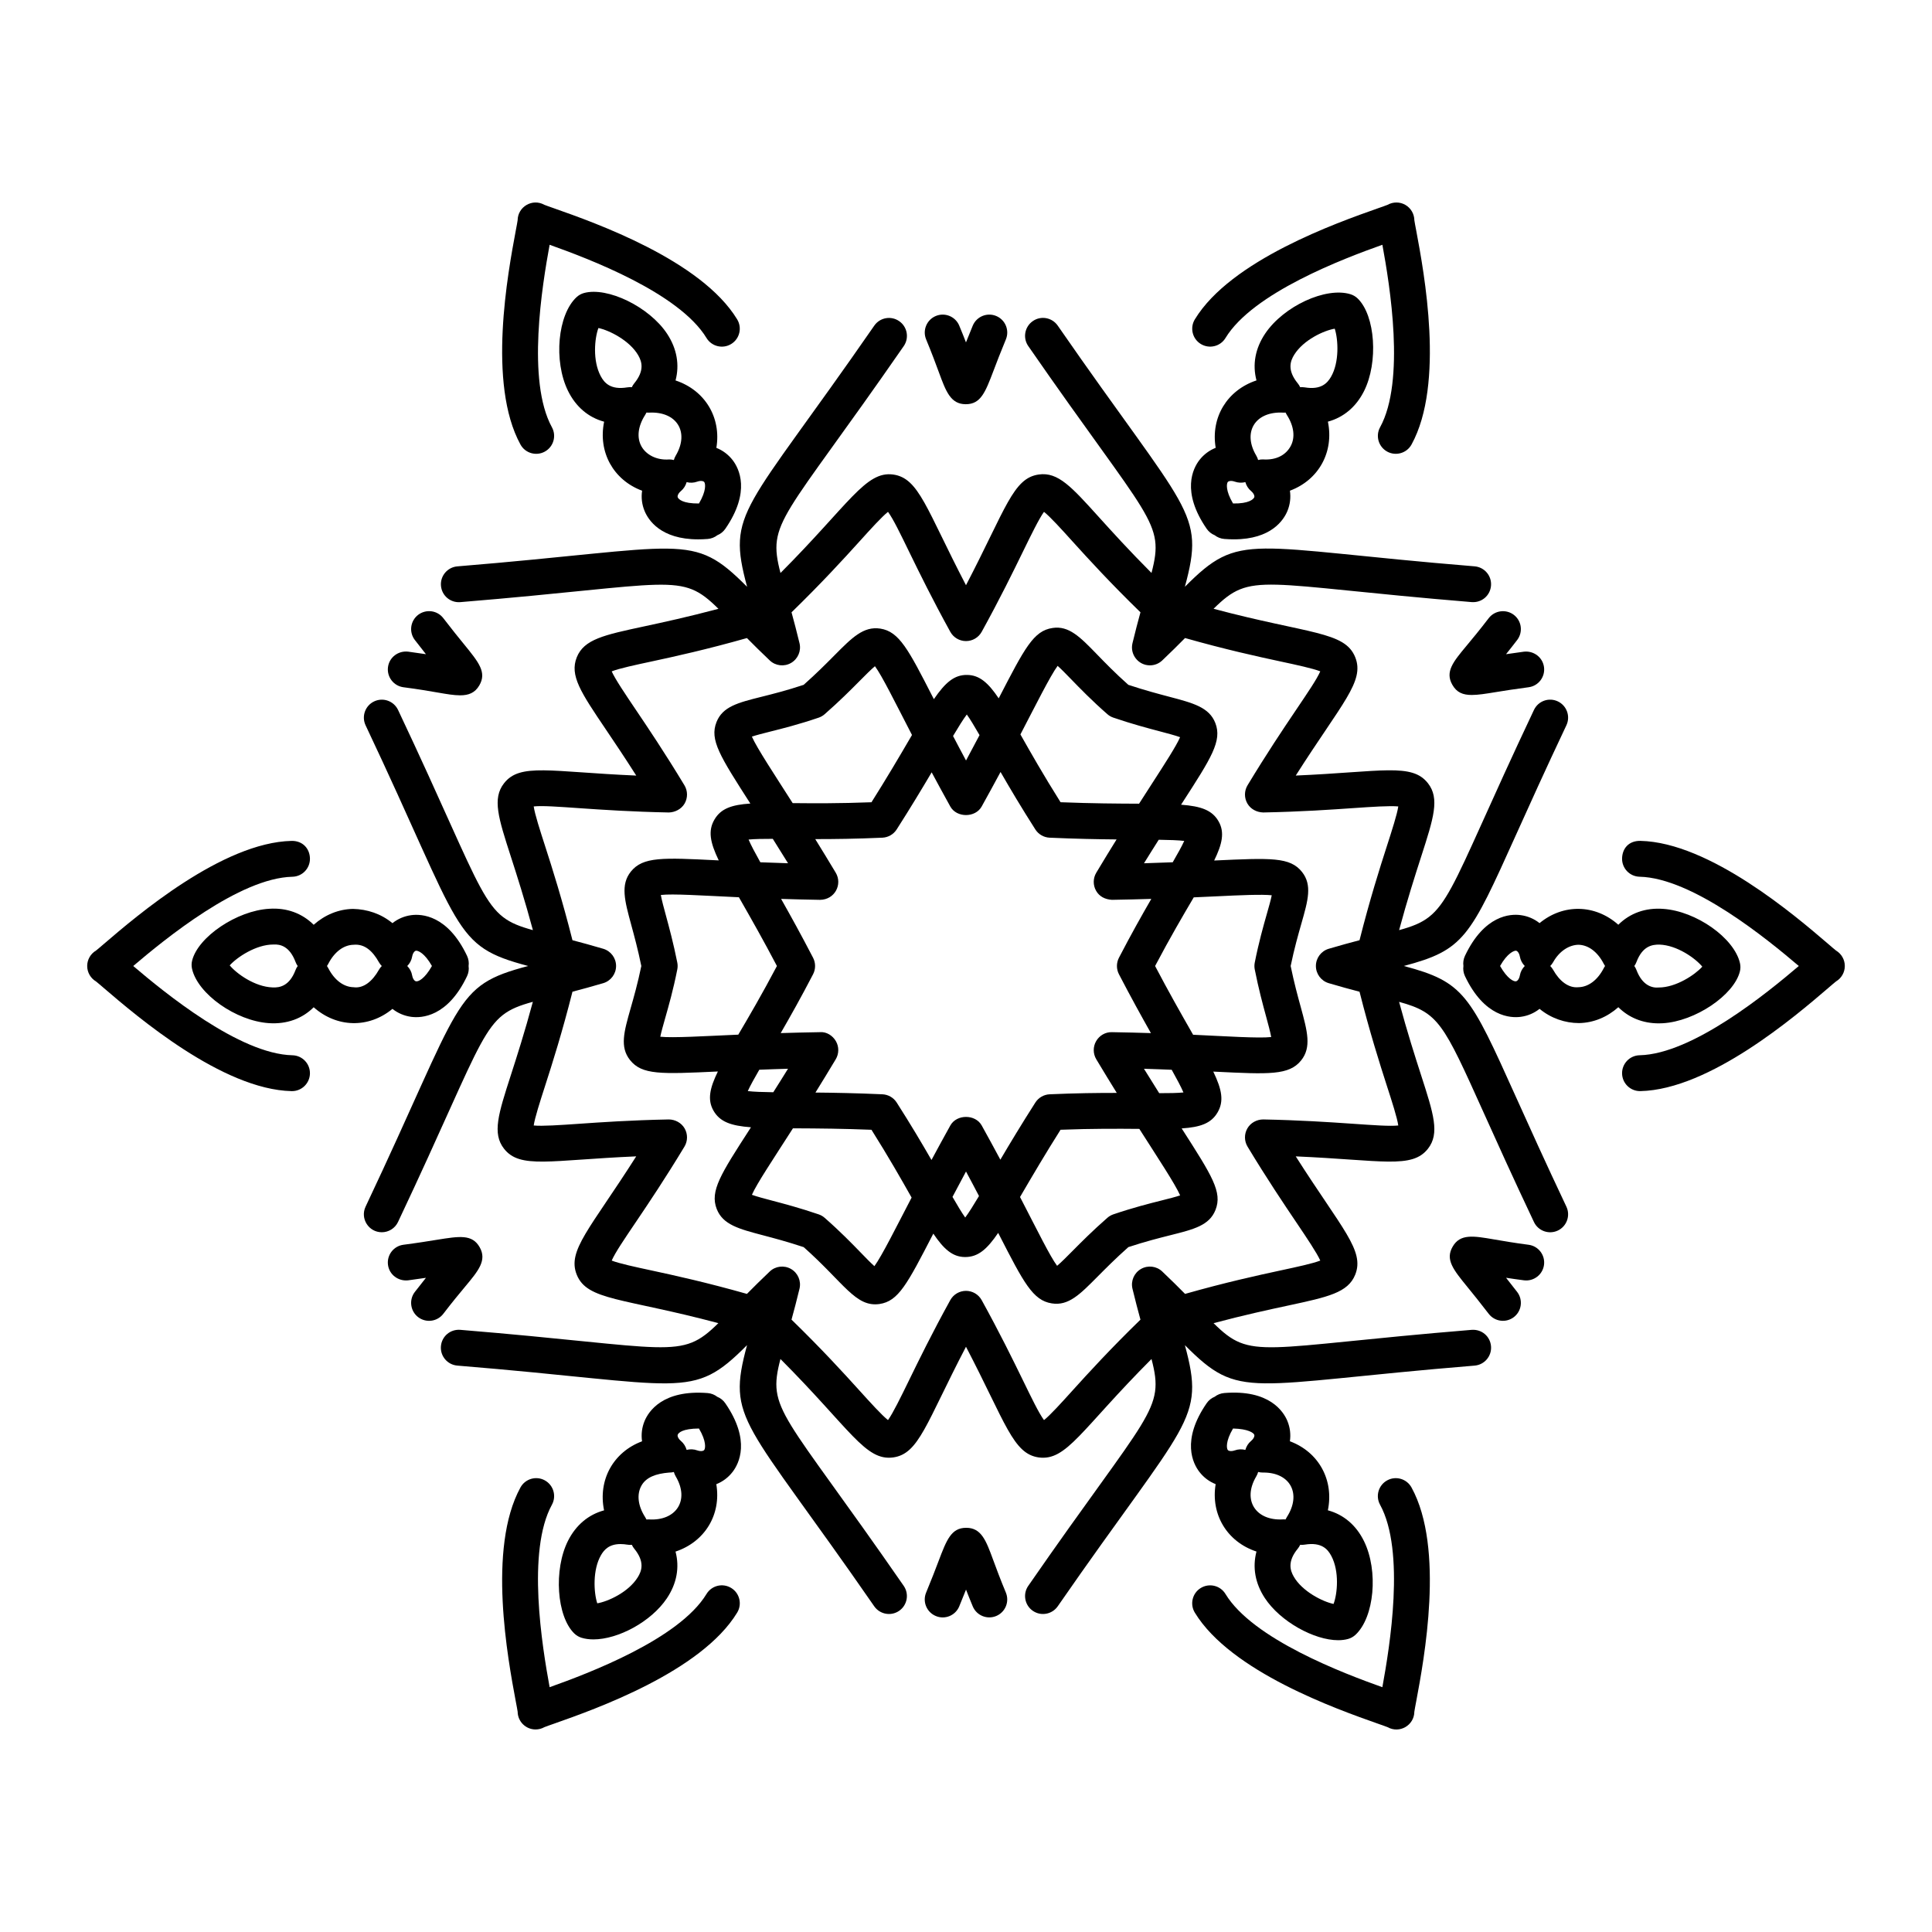<?xml version="1.0" encoding="UTF-8"?>
<!-- Uploaded to: ICON Repo, www.svgrepo.com, Generator: ICON Repo Mixer Tools -->
<svg fill="#000000" width="800px" height="800px" version="1.1" viewBox="144 144 512 512" xmlns="http://www.w3.org/2000/svg">
 <g>
  <path d="m254.82 493.06c2.113 1.602 5.086 1.176 6.664-0.891 2.359-3.086 4.34-5.469 5.848-7.277 3.469-4.16 5.754-6.91 3.781-10.371-1.973-3.469-5.316-2.93-11.375-1.957-2.269 0.367-5.184 0.84-8.82 1.309-2.606 0.34-4.438 2.723-4.098 5.328 0.336 2.598 2.711 4.379 5.324 4.102 1.73-0.227 3.309-0.449 4.734-0.668-0.906 1.129-1.891 2.375-2.953 3.758-1.59 2.09-1.188 5.07 0.895 6.668z"/>
  <path d="m246.82 320.8c-0.336 2.606 1.504 4.988 4.102 5.328 3.848 0.496 6.898 1.02 9.223 1.426 2.242 0.387 4.164 0.715 5.789 0.715 2.246 0 3.922-0.633 5.086-2.629 2.019-3.457-0.117-6.074-3.996-10.84-1.453-1.777-3.312-4.066-5.539-6.977-1.594-2.086-4.57-2.469-6.664-0.891-2.086 1.598-2.484 4.582-0.891 6.664 1.066 1.391 2.051 2.644 2.949 3.773-1.426-0.223-3-0.449-4.731-0.676-2.613-0.289-4.992 1.496-5.328 4.106z"/>
  <path d="m399.9 251.12h0.043c3.969 0 5.172-3.16 7.348-8.875 0.816-2.148 1.867-4.91 3.273-8.289 1.012-2.422-0.133-5.207-2.559-6.215-2.418-1.004-5.199 0.133-6.215 2.559-0.672 1.617-1.266 3.098-1.797 4.438-0.52-1.348-1.109-2.828-1.781-4.438-1.004-2.422-3.797-3.566-6.215-2.559-2.422 1.008-3.57 3.793-2.559 6.215 1.488 3.582 2.559 6.488 3.375 8.699 1.867 5.082 3.106 8.441 7.086 8.465z"/>
  <path d="m545.18 306.94c-2.078-1.578-5.062-1.191-6.664 0.891-2.352 3.082-4.336 5.457-5.84 7.269-3.594 4.316-5.762 6.922-3.789 10.379 1.16 2.039 2.785 2.695 5.152 2.695 1.676 0 3.723-0.328 6.234-0.738 2.266-0.367 5.18-0.836 8.809-1.309 2.606-0.336 4.438-2.719 4.098-5.324-0.336-2.609-2.734-4.394-5.324-4.102-1.734 0.227-3.312 0.453-4.742 0.668 0.906-1.129 1.895-2.375 2.957-3.766 1.594-2.09 1.195-5.066-0.891-6.664z"/>
  <path d="m553.18 479.2c0.34-2.606-1.496-4.988-4.098-5.324-3.852-0.5-6.902-1.031-9.223-1.43-5.356-0.918-8.883-1.535-10.875 1.906-2.023 3.453 0.113 6.074 3.992 10.832 1.449 1.781 3.312 4.07 5.539 6.981 1.582 2.066 4.551 2.496 6.664 0.891 2.086-1.598 2.484-4.578 0.891-6.664-1.062-1.387-2.047-2.641-2.949-3.769 1.43 0.223 3.004 0.449 4.734 0.672 2.59 0.336 4.984-1.496 5.324-4.094z"/>
  <path d="m398.21 569.7c0.672-1.621 1.266-3.098 1.797-4.438 0.52 1.348 1.109 2.828 1.781 4.438 1.02 2.445 3.82 3.559 6.215 2.559 2.422-1.008 3.57-3.793 2.559-6.215-1.496-3.582-2.562-6.488-3.379-8.699-1.871-5.086-3.109-8.441-7.086-8.461h-0.039c-3.973 0-5.176 3.156-7.348 8.875-0.816 2.148-1.867 4.906-3.273 8.285-1.012 2.422 0.133 5.207 2.559 6.215 2.422 1.027 5.211-0.133 6.215-2.559z"/>
  <path d="m243.15 329.88c-2.371 1.125-3.383 3.953-2.266 6.332 25.945 54.84 22.832 58.406 43.082 63.785-20.168 5.344-17.105 8.836-43.082 63.777-1.488 3.164 0.824 6.785 4.293 6.785 1.781 0 3.492-1.004 4.301-2.719 24.223-51.25 22.051-54.594 35.734-58.348-2.18 8.09-4.223 14.445-5.836 19.449-3.312 10.273-4.977 15.43-1.809 19.477 4.242 5.418 12.113 3.019 35.035 2.031-12.258 19.277-18.34 24.961-15.758 31.363 2.777 6.887 12.211 6.09 37.527 12.836-10.125 9.988-12.047 6.398-68.395 1.773-2.66-0.203-4.91 1.734-5.129 4.348-0.215 2.617 1.734 4.91 4.348 5.129 60.387 4.938 62.004 9.426 76.781-5.426-5.453 20.145-0.898 19.219 33.699 69.207 1.488 2.144 4.441 2.703 6.613 1.203 2.16-1.496 2.695-4.457 1.203-6.613-32.301-46.672-36.254-46.387-32.664-60.121 18.543 18.594 22.484 27.09 29.883 26.086 6.836-0.969 8.703-9.047 19.285-29.332 10.566 20.262 12.453 28.367 19.285 29.336 7.41 0.98 11.238-7.398 29.879-26.086 3.598 13.762-0.492 13.656-32.66 60.117-1.496 2.16-0.957 5.121 1.203 6.613 2.172 1.5 5.125 0.941 6.613-1.203 34.488-49.812 39.16-48.992 33.691-69.199 14.723 14.793 16.199 10.387 76.781 5.422 2.613-0.219 4.562-2.512 4.348-5.129-0.215-2.613-2.438-4.543-5.129-4.348-56.492 4.648-58.309 8.203-68.398-1.773 8.094-2.156 14.621-3.566 19.758-4.668 10.555-2.269 15.855-3.406 17.773-8.168 2.582-6.41-3.504-12.098-15.754-31.363 22.852 0.984 30.801 3.375 35.039-2.031 3.164-4.043 1.5-9.199-1.816-19.473-1.613-5-3.656-11.359-5.836-19.445 10.453 2.871 11.691 5.57 22.355 29.234 3.398 7.543 7.676 17.043 13.383 29.105 1.125 2.383 3.969 3.379 6.332 2.266 2.371-1.125 3.383-3.961 2.266-6.332-5.672-11.992-9.934-21.449-13.312-28.945-12.305-27.32-13.781-30.586-29.773-34.836 15.984-4.238 17.461-7.512 29.797-34.891 3.375-7.492 7.629-16.926 13.289-28.895 1.117-2.375 0.105-5.207-2.266-6.332-2.394-1.133-5.211-0.102-6.332 2.266-24.168 51.113-22.074 54.605-35.734 58.352 2.18-8.09 4.223-14.445 5.836-19.449 3.312-10.277 4.977-15.434 1.809-19.477-4.258-5.449-12.266-3.016-35.035-2.039 12.258-19.277 18.34-24.961 15.758-31.363-2.781-6.891-12.184-6.078-37.539-12.832 10.117-10 11.898-6.43 68.398-1.773 2.684 0.203 4.91-1.734 5.129-4.348 0.215-2.617-1.734-4.91-4.348-5.129-60.379-4.938-61.996-9.434-76.781 5.422 5.461-20.145 0.906-19.215-33.691-69.207-1.5-2.164-4.461-2.707-6.613-1.203-2.16 1.496-2.695 4.457-1.203 6.613 32.34 46.707 36.246 46.41 32.66 60.125-5.914-5.93-10.398-10.879-13.918-14.773-7.242-8.008-10.832-12.055-15.969-11.312-6.82 0.973-8.676 9.016-19.273 29.336-10.531-20.191-12.434-28.359-19.281-29.328-7.336-1-11.66 7.824-29.879 26.09-3.594-13.75 0.43-13.574 32.66-60.125 1.496-2.16 0.957-5.121-1.203-6.613-2.168-1.504-5.125-0.961-6.613 1.203-34.516 49.875-39.16 48.996-33.691 69.199-14.723-14.793-16.203-10.383-76.785-5.418-2.613 0.219-4.562 2.512-4.348 5.129 0.219 2.617 2.484 4.562 5.129 4.348 56.637-4.656 58.32-8.199 68.406 1.77-8.094 2.156-14.617 3.566-19.758 4.672-10.559 2.266-15.859 3.402-17.781 8.168-1.941 4.824 1.066 9.289 7.66 19.066 2.25 3.336 4.973 7.371 8.098 12.289-22.859-0.984-30.797-3.394-35.039 2.039-3.164 4.043-1.5 9.195 1.816 19.465 1.613 5.004 3.656 11.359 5.836 19.453-13.711-3.766-11.547-7.168-35.734-58.348-1.129-2.367-3.953-3.394-6.34-2.266zm78.07 29.438c1.68-0.043 3.344-0.883 4.211-2.375 0.863-1.5 0.844-3.352-0.047-4.832-5.227-8.652-9.625-15.184-12.992-20.176-2.648-3.926-5.375-7.969-6.285-10.012 1.953-0.781 6.297-1.711 10.52-2.617 6.262-1.344 14.645-3.191 25.32-6.215 1.773 1.797 3.746 3.75 6.039 5.926 1.516 1.445 3.812 1.73 5.648 0.672 1.824-1.055 2.738-3.184 2.246-5.231-0.742-3.07-1.449-5.754-2.117-8.188 7.961-7.742 13.754-14.078 18.051-18.832 2.891-3.203 5.867-6.488 7.516-7.793 2.816 3.871 7.016 14.562 16.504 31.785 0.836 1.52 2.434 2.461 4.164 2.461s3.328-0.941 4.164-2.461c4.879-8.852 8.332-15.926 10.973-21.336 2.078-4.258 4.219-8.641 5.531-10.449 1.652 1.305 4.633 4.594 7.523 7.797 4.297 4.75 10.086 11.086 18.043 18.824-0.668 2.434-1.375 5.117-2.117 8.191-0.719 2.984 1.551 5.867 4.621 5.867 1.188 0 2.367-0.445 3.273-1.309 2.293-2.176 4.266-4.133 6.039-5.93 10.684 3.027 19.066 4.871 25.332 6.215 4.219 0.906 8.555 1.84 10.508 2.613-1.898 4.281-9.125 13.391-19.277 30.191-0.891 1.48-0.91 3.332-0.047 4.832 0.863 1.496 2.496 2.336 4.211 2.375 10.109-0.199 17.961-0.746 23.969-1.164 4.734-0.324 9.582-0.656 11.812-0.434-0.301 2.078-1.668 6.305-2.988 10.41-1.969 6.098-4.562 14.281-7.281 25.043-2.441 0.641-5.125 1.367-8.156 2.266-2.019 0.598-3.406 2.449-3.406 4.559 0 2.106 1.387 3.961 3.406 4.559 3.035 0.898 5.711 1.629 8.156 2.266 2.719 10.762 5.316 18.949 7.281 25.043 1.328 4.102 2.688 8.32 2.988 10.402-4.508 0.48-16.496-1.215-35.781-1.598-1.711 0.004-3.348 0.871-4.211 2.375-0.863 1.5-0.844 3.352 0.047 4.832 5.227 8.656 9.633 15.188 12.996 20.176 2.644 3.93 5.371 7.973 6.281 10.016-1.953 0.773-6.293 1.707-10.512 2.613-6.266 1.348-14.648 3.191-25.324 6.219-1.773-1.797-3.746-3.754-6.043-5.93-1.527-1.457-3.828-1.723-5.648-0.672-1.824 1.055-2.738 3.184-2.246 5.231 0.742 3.074 1.449 5.758 2.117 8.195-7.957 7.734-13.75 14.074-18.043 18.824-2.891 3.203-5.871 6.492-7.519 7.797-2.801-3.848-6.984-14.504-16.512-31.789-0.836-1.52-2.434-2.461-4.164-2.461-1.73 0-3.328 0.941-4.164 2.461-4.883 8.852-8.336 15.93-10.977 21.34-2.078 4.262-4.215 8.637-5.527 10.445-1.652-1.305-4.629-4.594-7.523-7.793-4.293-4.75-10.086-11.09-18.043-18.828 0.668-2.434 1.375-5.117 2.117-8.191 0.492-2.051-0.422-4.176-2.246-5.231-1.824-1.051-4.121-0.785-5.648 0.672-2.293 2.18-4.266 4.133-6.039 5.93-10.676-3.023-19.062-4.871-25.328-6.219-4.219-0.906-8.555-1.84-10.508-2.613 1.934-4.367 9.039-13.254 19.277-30.191 0.891-1.48 0.91-3.332 0.047-4.832-0.867-1.504-2.531-2.371-4.211-2.375-10.109 0.199-17.961 0.746-23.969 1.164-4.738 0.324-9.582 0.664-11.812 0.434 0.305-2.078 1.668-6.305 2.988-10.41 1.969-6.094 4.562-14.277 7.281-25.039 2.441-0.641 5.121-1.367 8.152-2.262 2.019-0.598 3.406-2.449 3.406-4.559 0-2.106-1.387-3.961-3.406-4.559-3.031-0.895-5.711-1.625-8.152-2.266-2.719-10.766-5.312-18.949-7.281-25.047-1.328-4.109-2.688-8.328-2.988-10.406 4.519-0.484 16.473 1.223 35.781 1.602z"/>
  <path d="m310.96 424.92c3.148 3.969 8.188 3.742 23.172 3.039 0.035 0 0.078-0.004 0.113-0.004-2.129 4.367-2.824 7.461-1.184 10.348 1.691 2.977 4.598 4.039 9.953 4.438-0.094 0.145-0.215 0.336-0.305 0.477-7.723 11.953-10.609 16.422-8.777 21.16 1.621 4.172 5.848 5.293 12.254 6.981 2.891 0.766 6.492 1.711 10.805 3.148 10.746 9.555 13.75 15.965 20.078 15.07 5.023-0.742 7.34-5.231 14.219-18.551 0.016-0.031 0.035-0.07 0.051-0.102 2.719 4.027 5.051 6.18 8.367 6.203h0.066c3.387 0 5.75-1.988 8.754-6.398 0.078 0.152 0.184 0.352 0.258 0.5 6.492 12.66 8.922 17.402 13.941 18.18 4.453 0.723 7.504-2.422 12.172-7.121 2.106-2.125 4.731-4.766 8.129-7.789 4.508-1.496 8.242-2.426 11.211-3.176 6.172-1.551 10.254-2.57 11.879-6.676 1.871-4.719-0.859-8.973-8.953-21.594-0.004-0.004-0.008-0.008-0.008-0.012 4.945-0.328 7.809-1.328 9.504-4.223 1.73-2.953 1.199-6-1.129-10.836 0.172 0.008 0.395 0.02 0.562 0.027 14.211 0.695 19.523 0.977 22.715-2.984 2.805-3.484 1.656-7.711-0.082-14.102-0.797-2.879-1.773-6.465-2.688-10.922 0.961-4.652 2.019-8.355 2.856-11.293 1.746-6.121 2.894-10.168 0.156-13.629-3.152-3.977-8.195-3.731-23.18-3.039-0.031 0-0.074 0.004-0.102 0.004 2.129-4.367 2.824-7.461 1.184-10.352-1.691-2.977-4.602-4.035-9.957-4.438 0.094-0.145 0.219-0.34 0.309-0.484 7.719-11.949 10.609-16.422 8.773-21.156-1.617-4.176-5.848-5.293-12.254-6.981-2.891-0.766-6.488-1.711-10.801-3.148-3.551-3.156-6.223-5.922-8.352-8.117-4.438-4.578-7.422-7.609-11.73-6.949-5.023 0.738-7.34 5.227-14.223 18.547-0.016 0.027-0.035 0.066-0.051 0.098-2.715-4.027-5.047-6.176-8.363-6.199-3.363-0.059-5.758 1.949-8.816 6.418-0.082-0.156-0.188-0.367-0.27-0.52-6.488-12.668-8.918-17.402-13.938-18.18-4.461-0.672-7.512 2.418-12.172 7.121-2.106 2.121-4.731 4.766-8.129 7.785-4.512 1.496-8.246 2.434-11.211 3.176-6.18 1.551-10.254 2.574-11.883 6.68-1.867 4.719 0.859 8.969 8.953 21.586 0.004 0.004 0.008 0.012 0.012 0.016-4.949 0.328-7.805 1.328-9.504 4.227-1.734 2.953-1.199 6 1.129 10.84-0.18-0.008-0.387-0.02-0.562-0.027-14.203-0.711-19.527-0.98-22.715 2.981-2.809 3.492-1.656 7.715 0.082 14.105 0.785 2.887 1.766 6.477 2.68 10.93-0.961 4.652-2.019 8.352-2.856 11.289-1.734 6.125-2.891 10.168-0.145 13.629zm31.211 8.227c0.633-1.402 1.77-3.445 3.051-5.656 2.418-0.094 4.824-0.188 7.609-0.262-1.414 2.297-2.648 4.242-3.902 6.227-2.754-0.039-5.191-0.113-6.758-0.309zm17.301-35.336c-3.18-6.125-6.016-11.246-8.473-15.594 3.207 0.102 6.578 0.191 10.324 0.25 3.922-0.043 5.992-4.109 4.152-7.195-1.945-3.246-3.723-6.152-5.426-8.902 5 0.004 10.883-0.062 17.789-0.375 1.547-0.07 2.961-0.887 3.793-2.191 3.715-5.812 6.731-10.828 9.27-15.129 1.516 2.824 3.125 5.793 4.941 9.062 1.68 3.016 6.629 3.016 8.309 0 1.844-3.312 3.469-6.305 5.004-9.156 2.496 4.336 5.492 9.395 9.215 15.223 0.832 1.305 2.246 2.121 3.793 2.191 6.891 0.309 12.746 0.414 17.742 0.461-1.691 2.727-3.457 5.602-5.379 8.816-0.883 1.48-0.902 3.324-0.039 4.816 0.859 1.496 2.363 2.269 4.191 2.375 3.789-0.059 7.191-0.148 10.43-0.246-2.504 4.328-5.391 9.453-8.574 15.59-0.711 1.375-0.711 3.008 0 4.383 3.18 6.121 6.016 11.242 8.473 15.594-3.207-0.102-6.582-0.191-10.328-0.25-1.742-0.055-3.332 0.887-4.191 2.375-0.863 1.496-0.844 3.336 0.039 4.816 1.945 3.25 3.727 6.152 5.43 8.906-5-0.004-10.883 0.059-17.789 0.367-1.547 0.07-2.961 0.887-3.793 2.191-3.715 5.816-6.734 10.832-9.27 15.137-1.516-2.828-3.125-5.793-4.945-9.07-1.68-3.016-6.629-3.016-8.309 0-1.84 3.309-3.465 6.301-5 9.152-2.496-4.336-5.488-9.395-9.215-15.219-0.832-1.305-2.246-2.121-3.793-2.191-6.891-0.309-12.746-0.414-17.742-0.461 1.688-2.727 3.453-5.598 5.375-8.812 0.883-1.48 0.902-3.324 0.039-4.816-0.859-1.488-2.512-2.519-4.191-2.375-3.785 0.059-7.191 0.148-10.43 0.246 2.504-4.328 5.391-9.453 8.578-15.59 0.711-1.371 0.711-3.004 0-4.379zm16.254 81.734c-0.961-0.848-2.32-2.25-3.559-3.531-2.41-2.484-5.481-5.648-9.621-9.277-0.469-0.414-1.012-0.723-1.602-0.922-4.973-1.695-9.078-2.781-12.336-3.641-1.941-0.512-4.066-1.07-5.344-1.539 1.25-2.891 5.527-9.273 10.875-17.621 7.211 0.031 13.305 0.094 20.809 0.387 4.551 7.227 7.887 13.102 10.637 17.969-4.004 7.684-7.875 15.465-9.859 18.176zm24.066-12.887c-0.898-1.25-2.094-3.258-3.371-5.469 1.129-2.141 2.254-4.273 3.582-6.727 1.281 2.371 2.348 4.414 3.441 6.496-1.414 2.367-2.703 4.438-3.652 5.699zm52.121-4.543c-3.352 0.84-7.629 1.922-12.848 3.695-0.59 0.199-1.133 0.512-1.602 0.922-3.949 3.457-6.945 6.477-9.316 8.867-1.41 1.422-2.961 2.984-4.004 3.856-1.859-2.496-5.055-9.02-9.824-18.234 3.582-6.137 6.668-11.375 10.738-17.824 8.531-0.324 15.285-0.277 20.879-0.23 4.828 7.574 9.484 14.586 10.812 17.625-1.211 0.414-3.106 0.887-4.836 1.324zm5.711-28.605c-1.531 0.164-3.867 0.195-6.422 0.191-1.289-2.051-2.574-4.09-4.039-6.469 2.695 0.078 5 0.176 7.352 0.27 1.344 2.41 2.496 4.559 3.109 6.008zm8.691-51.973c6.414-0.312 12.105-0.562 14.711-0.281-0.25 1.254-0.785 3.133-1.277 4.852-0.945 3.324-2.152 7.57-3.223 12.973-0.125 0.609-0.125 1.238 0 1.848 1.02 5.152 2.129 9.25 3.016 12.504 0.523 1.93 1.105 4.051 1.336 5.394-3.328 0.371-12.156-0.215-20.695-0.609-3.516-6.152-6.438-11.301-10.07-18.215 3.984-7.551 7.402-13.379 10.242-18.195 2.141-0.09 4.141-0.184 5.961-0.27zm-8.48-14.684c-0.633 1.406-1.773 3.445-3.051 5.656-2.422 0.094-4.828 0.188-7.613 0.266 1.414-2.297 2.648-4.242 3.906-6.231 2.758 0.039 5.191 0.117 6.758 0.309zm-33.555-46.395c0.961 0.844 2.32 2.246 3.566 3.531 2.406 2.481 5.477 5.648 9.617 9.273 0.469 0.414 1.012 0.723 1.602 0.922 4.973 1.695 9.078 2.781 12.336 3.641 1.934 0.512 4.062 1.07 5.336 1.535-0.992 2.312-4.012 6.981-7.418 12.254-1.047 1.625-2.215 3.438-3.453 5.371h-0.203c-5.402-0.023-12.207-0.055-20.605-0.387-4.547-7.227-7.883-13.098-10.637-17.969 4-7.672 7.879-15.469 9.859-18.172zm-24.066 12.887c0.898 1.25 2.094 3.254 3.371 5.469-1.129 2.141-2.254 4.273-3.578 6.727-1.281-2.371-2.348-4.414-3.441-6.492 1.414-2.375 2.699-4.445 3.648-5.703zm-52.117 4.539c3.352-0.84 7.629-1.918 12.848-3.695 0.59-0.199 1.133-0.512 1.602-0.922 3.949-3.457 6.945-6.469 9.316-8.859 1.41-1.426 2.961-2.984 4.004-3.856 1.879 2.531 5.246 9.383 9.82 18.227-3.644 6.246-6.727 11.465-10.738 17.824-8.531 0.332-15.285 0.285-20.883 0.23-4.711-7.394-9.48-14.586-10.809-17.625 1.215-0.41 3.106-0.891 4.84-1.324zm-5.715 28.605c1.527-0.156 3.863-0.191 6.418-0.188 1.289 2.051 2.574 4.09 4.039 6.469-2.633-0.078-5.039-0.164-7.34-0.258-1.348-2.414-2.504-4.57-3.117-6.023zm-21.918 20.082c-0.527-1.93-1.105-4.059-1.336-5.394 3.113-0.371 10.805 0.148 20.691 0.605 3.508 6.141 6.438 11.305 10.074 18.219-3.984 7.547-7.398 13.375-10.238 18.191-8.879 0.387-17.371 0.91-20.672 0.551 0.254-1.254 0.789-3.129 1.277-4.848 0.945-3.324 2.16-7.57 3.227-12.973 0.125-0.609 0.125-1.238 0-1.848-1.027-5.152-2.141-9.25-3.023-12.504z"/>
  <path d="m179.31 400c8.301-7.062 28.164-23.344 42.184-23.652 2.621-0.059 4.703-2.234 4.644-4.859-0.059-2.617-1.926-4.688-4.859-4.644-18.355 0.41-41.109 19.902-49.672 27.242-1.012 0.863-1.746 1.504-2.164 1.824-1.426 0.84-2.336 2.387-2.336 4.09s0.91 3.25 2.336 4.094c0.418 0.32 1.152 0.961 2.164 1.824 8.562 7.34 31.316 26.832 49.672 27.242h0.105c2.574 0 4.691-2.062 4.754-4.644 0.055-2.629-2.023-4.801-4.644-4.859-14.02-0.316-33.887-16.594-42.184-23.656z"/>
  <path d="m290.9 199.23c-1.242-0.438-2.16-0.75-2.641-0.953-3.168-1.773-7.043 0.508-7.082 4.094-0.07 0.523-0.254 1.477-0.5 2.781-2.07 11.09-7.578 40.539 1.25 56.645 1.273 2.332 4.191 3.133 6.453 1.883 2.301-1.262 3.148-4.148 1.883-6.453-6.738-12.297-2.574-37.633-0.609-48.359 10.289 3.664 34.297 12.719 41.578 24.707 1.363 2.242 4.289 2.961 6.531 1.594 2.242-1.359 2.957-4.285 1.594-6.531-9.547-15.703-37.812-25.66-48.457-29.406z"/>
  <path d="m511.62 263.68c2.262 1.246 5.176 0.445 6.453-1.883 8.832-16.105 3.324-45.562 1.25-56.645-0.246-1.309-0.434-2.258-0.504-2.785-0.02-1.652-0.902-3.211-2.375-4.066-1.465-0.848-3.258-0.84-4.707-0.027-0.484 0.199-1.402 0.516-2.644 0.953-10.645 3.75-38.91 13.703-48.449 29.41-1.363 2.246-0.648 5.172 1.594 6.531 2.254 1.363 5.176 0.648 6.531-1.594 7.277-11.984 31.289-21.047 41.578-24.707 1.969 10.727 6.133 36.066-0.609 48.359-1.262 2.301-0.418 5.191 1.883 6.453z"/>
  <path d="m620.7 400c-8.309 7.074-28.164 23.344-42.188 23.652-2.621 0.059-4.703 2.234-4.644 4.859 0.059 2.586 2.176 4.644 4.754 4.644h0.105c18.367-0.41 41.125-19.906 49.688-27.25 1.004-0.859 1.734-1.5 2.152-1.82 1.418-0.836 2.328-2.383 2.328-4.086s-0.91-3.25-2.328-4.09c-0.418-0.32-1.152-0.961-2.152-1.82-8.562-7.344-31.32-26.844-49.688-27.25-3.113-0.051-4.793 2.027-4.859 4.644-0.055 2.629 2.023 4.801 4.644 4.859 14.02 0.312 33.879 16.582 42.188 23.656z"/>
  <path d="m509.07 600.76c1.25 0.441 2.172 0.758 2.66 0.957 3.172 1.781 7.047-0.496 7.086-4.09 0.07-0.523 0.254-1.477 0.5-2.781 2.074-11.09 7.586-40.543-1.25-56.648-1.262-2.297-4.144-3.152-6.453-1.883-2.301 1.262-3.148 4.148-1.883 6.453 6.738 12.297 2.574 37.633 0.609 48.359-10.27-3.66-34.297-12.723-41.578-24.707-1.355-2.242-4.281-2.953-6.531-1.594-2.242 1.359-2.957 4.285-1.594 6.531 9.539 15.691 37.797 25.652 48.434 29.402z"/>
  <path d="m288.38 536.31c-2.301-1.266-5.195-0.414-6.453 1.883-8.828 16.105-3.32 45.562-1.25 56.648 0.25 1.305 0.434 2.258 0.504 2.781 0.031 2.609 2.152 4.703 4.754 4.703 0.809 0 1.617-0.207 2.336-0.613 0.488-0.199 1.406-0.516 2.656-0.957 10.637-3.746 38.902-13.707 48.434-29.402 1.363-2.246 0.648-5.172-1.594-6.531-2.262-1.371-5.172-0.648-6.531 1.594-7.277 11.988-31.305 21.047-41.578 24.707-1.969-10.727-6.133-36.066 0.609-48.359 1.258-2.305 0.414-5.191-1.887-6.453z"/>
  <path d="m248 411.36c1.422 1.125 3.109 1.859 4.977 2.113 2.734 0.363 9.641 0.051 14.793-10.773 0.414-0.871 0.539-1.809 0.414-2.695 0.125-0.891 0-1.828-0.414-2.703-5.148-10.824-12.055-11.145-14.793-10.773-1.867 0.25-3.555 0.992-4.977 2.117-3.016-2.496-6.668-3.695-10.461-3.777-3.832 0.074-7.449 1.574-10.41 4.207-3.035-3.008-7.078-4.559-11.785-4.242-8.531 0.488-18.84 7.414-20.426 13.715-0.188 0.73-0.191 1.488-0.023 2.219 1.523 6.656 11.605 13.777 20.352 14.375 4.84 0.32 8.883-1.227 11.883-4.211 6.094 5.418 14.555 5.652 20.871 0.43zm5.227-13.863c0.168-0.938 0.648-1.5 1.016-1.547 0.535-0.055 2.269 0.582 4.223 4.047-1.949 3.473-3.672 4.211-4.227 4.051-0.367-0.047-0.844-0.609-1.012-1.547-0.172-0.969-0.637-1.832-1.301-2.5 0.668-0.664 1.129-1.531 1.301-2.504zm-22.23 1.926c1.621-3.16 4.07-5.004 6.723-5.051 2.902-0.273 5.023 1.637 6.688 4.613 0.215 0.379 0.469 0.719 0.766 1.016-0.297 0.297-0.551 0.637-0.766 1.016-1.676 2.984-4.051 4.984-6.688 4.609-2.648-0.047-5.102-1.891-6.723-5.051-0.102-0.203-0.219-0.395-0.348-0.582 0.129-0.176 0.246-0.363 0.348-0.57zm-8.676 1.645c-1.598 4.215-4.164 4.719-6.113 4.606-4.637-0.156-9.492-3.609-11.328-5.844 1.965-2.191 7.008-5.523 11.535-5.523 1.926-0.129 4.356 0.516 5.91 4.633 0.145 0.387 0.34 0.742 0.566 1.066-0.23 0.324-0.426 0.676-0.57 1.062z"/>
  <path d="m294.52 552.34c-3.84 7.641-2.992 20.023 1.676 24.551 0.535 0.52 1.188 0.906 1.902 1.129 0.965 0.297 2.031 0.438 3.164 0.438 6.531 0 15.285-4.668 19.457-10.875 2.648-3.941 3.406-8.23 2.301-12.395 7.805-2.602 12.16-9.844 10.809-17.863 1.68-0.664 3.172-1.766 4.316-3.254 1.684-2.18 4.863-8.32-1.934-18.195-0.543-0.793-1.289-1.371-2.121-1.707-0.711-0.551-1.586-0.914-2.555-0.992-11.93-0.938-15.668 4.879-16.723 7.426-0.715 1.742-0.922 3.574-0.66 5.359-7.641 2.848-11.719 10.266-10.066 18.297-4.121 1.117-7.453 3.879-9.566 8.082zm34.711-29.77c2.023 3.426 1.711 5.281 1.391 5.691-0.219 0.289-0.945 0.422-1.848 0.105-0.938-0.34-1.926-0.363-2.812-0.129-0.25-0.906-0.766-1.746-1.523-2.383-0.73-0.613-0.969-1.309-0.832-1.648 0.195-0.48 1.172-1.602 5.625-1.637zm-15.254 15.16c1.242-2.246 3.852-3.203 7.344-3.484 0.5-0.008 0.855-0.047 1.258-0.152 0.113 0.402 0.277 0.797 0.5 1.176 3.769 6.363 0.066 11.836-7.086 11.391-0.137-0.008-0.441-0.008-0.676 0.016-0.094-0.203-0.199-0.398-0.324-0.594-1.93-2.984-2.301-6.031-1.016-8.352zm-10.691 18.375c0.82-1.402 2.141-2.914 5.148-2.914 1.469 0 1.934 0.301 3.008 0.199 0.164 0.363 0.379 0.707 0.641 1.027 2.844 3.481 1.992 5.887 0.922 7.59-2.449 3.938-7.871 6.414-10.723 6.887-0.922-2.797-1.285-8.871 1.004-12.789z"/>
  <path d="m485.18 520.59c-1.051-2.547-4.812-8.391-16.723-7.426-0.965 0.078-1.844 0.441-2.555 0.992-0.832 0.34-1.578 0.914-2.121 1.707-6.801 9.871-3.621 16.012-1.934 18.195 1.145 1.488 2.637 2.59 4.316 3.254-1.328 7.902 2.902 15.242 10.816 17.863-1.094 4.137-0.367 8.402 2.215 12.328 4.086 6.219 13.066 11.168 19.441 11.168 0.953 0 1.844-0.113 2.648-0.34 0.719-0.203 1.379-0.582 1.93-1.09 5.004-4.641 6.125-16.934 2.269-24.809-2.09-4.266-5.422-7.062-9.582-8.188 1.648-8.02-2.418-15.445-10.066-18.297 0.266-1.785 0.059-3.617-0.656-5.359zm-13.957 7.777c-0.895 0.316-1.633 0.18-1.848-0.105-0.32-0.41-0.633-2.266 1.391-5.691 4.039 0.098 5.426 1.156 5.621 1.637 0.141 0.34-0.102 1.035-0.832 1.648-0.758 0.637-1.273 1.473-1.523 2.383-0.891-0.23-1.879-0.207-2.809 0.129zm17.336 25.02c0.398 0.039 0.805 0.023 1.207-0.043 4.481-0.73 6.098 1.215 7.043 2.988 2.18 4.094 1.621 10.027 0.598 12.73-2.883-0.598-8.316-3.324-10.562-7.258-0.953-1.668-1.691-4.016 1.078-7.394 0.258-0.316 0.473-0.66 0.637-1.023zm-3.551-7.312c-0.125 0.195-0.23 0.391-0.324 0.594-0.23-0.023-0.445-0.031-0.676-0.016-7.113 0.434-10.879-4.992-7.086-11.391 0.223-0.375 0.391-0.77 0.5-1.176 0.387 0.102 0.789 0.152 1.203 0.152 0.074-0.004 0.148 0 0.219 0 7.152 0.004 10.125 5.711 6.164 11.836z"/>
  <path d="m552 388.64c-1.414-1.129-3.113-1.867-4.981-2.117-2.758-0.391-9.645-0.043-14.785 10.773-0.414 0.871-0.539 1.809-0.414 2.703-0.125 0.887 0 1.824 0.414 2.695 5.148 10.816 12.066 11.145 14.785 10.773 1.867-0.246 3.566-0.988 4.981-2.113 3.016 2.492 6.738 3.773 10.461 3.773 3.84-0.07 7.453-1.574 10.414-4.207 2.805 2.785 6.477 4.281 10.719 4.281 0.352 0 0.711-0.008 1.066-0.031 8.531-0.488 18.84-7.414 20.426-13.715 0.188-0.73 0.191-1.488 0.023-2.219-1.523-6.656-11.605-13.777-20.352-14.375-4.719-0.348-8.824 1.16-11.883 4.207-6.164-5.481-14.617-5.594-20.875-0.43zm-5.223 13.859c-0.168 0.938-0.648 1.5-1.016 1.547-0.527 0.141-2.269-0.586-4.223-4.047 1.953-3.473 3.746-4.098 4.223-4.051 0.367 0.047 0.848 0.609 1.016 1.551 0.176 0.969 0.641 1.832 1.301 2.5-0.66 0.668-1.125 1.531-1.301 2.5zm22.234-1.926c-1.625 3.16-4.074 5.004-6.727 5.051-2.629 0.262-5.008-1.629-6.684-4.609-0.215-0.375-0.469-0.719-0.766-1.016 0.297-0.297 0.551-0.641 0.766-1.016 1.672-2.981 4.246-4.555 6.684-4.613 2.656 0.047 5.106 1.891 6.727 5.051 0.102 0.203 0.219 0.395 0.348 0.582-0.133 0.176-0.246 0.367-0.348 0.57zm8.672-1.641c1.594-4.195 4.109-4.641 6.113-4.602 4.633 0.156 9.492 3.609 11.328 5.844-1.965 2.191-7.008 5.523-11.531 5.523-1.75 0.172-4.348-0.508-5.914-4.637-0.145-0.387-0.34-0.738-0.566-1.062 0.234-0.324 0.43-0.684 0.57-1.066z"/>
  <path d="m463.78 284.13c0.547 0.793 1.289 1.371 2.121 1.707 0.711 0.551 1.582 0.914 2.555 0.992 0.887 0.07 1.73 0.102 2.531 0.102 9.957 0 13.223-5.164 14.195-7.523 0.715-1.742 0.922-3.578 0.66-5.367 7.641-2.848 11.719-10.266 10.066-18.297 4.121-1.117 7.453-3.879 9.566-8.082 3.84-7.637 3-20.023-1.668-24.551-0.539-0.523-1.191-0.91-1.906-1.133-6.531-2.019-17.727 3.152-22.621 10.434-2.648 3.945-3.406 8.234-2.301 12.402-7.762 2.578-12.168 9.797-10.809 17.863-1.68 0.664-3.172 1.766-4.32 3.254-1.691 2.191-4.867 8.332 1.93 18.199zm23.215-46.141c2.457-3.93 7.867-6.41 10.723-6.883 0.918 2.805 1.281 8.875-1.008 12.789-0.969 1.66-2.644 3.484-6.945 2.762-0.41-0.066-0.852-0.074-1.207-0.043-0.164-0.363-0.375-0.707-0.637-1.02-2.848-3.488-1.996-5.898-0.926-7.606zm-3.672 15.34c0.223 0 0.449 0.004 0.684 0.02 0.238 0.023 0.453 0.008 0.676-0.016 0.094 0.199 0.199 0.398 0.324 0.594 1.926 2.981 2.293 6.019 1.012 8.34-1.242 2.262-3.727 3.731-7.344 3.484-0.371-0.016-0.855 0.047-1.258 0.152-0.113-0.402-0.277-0.797-0.5-1.168-3.566-6.016-0.516-11.406 6.406-11.406zm-13.953 18.414c0.227-0.289 0.957-0.422 1.852-0.105 0.918 0.324 1.902 0.363 2.812 0.129 0.25 0.906 0.766 1.742 1.523 2.375 0.73 0.613 0.969 1.309 0.832 1.652-0.199 0.477-1.375 1.711-5.621 1.633-2.027-3.426-1.715-5.277-1.398-5.684z"/>
  <path d="m314.82 279.41c0.969 2.359 4.234 7.523 14.195 7.523 0.797 0 1.645-0.031 2.531-0.102 0.969-0.078 1.844-0.441 2.555-0.992 0.832-0.34 1.574-0.914 2.121-1.707 6.801-9.867 3.621-16.008 1.941-18.191-1.152-1.488-2.641-2.59-4.32-3.254 1.352-8.043-3.027-15.281-10.816-17.863 1.094-4.137 0.367-8.406-2.215-12.336-4.695-7.144-15.832-12.574-22.094-10.824-0.719 0.203-1.379 0.582-1.926 1.086-5.004 4.641-6.133 16.934-2.277 24.809 2.09 4.266 5.426 7.07 9.586 8.195-1.648 8.02 2.418 15.438 10.066 18.293-0.27 1.785-0.062 3.625 0.652 5.363zm13.957-7.773c0.902-0.316 1.621-0.18 1.852 0.105 0.316 0.41 0.625 2.262-1.398 5.688-4.324 0.047-5.426-1.156-5.621-1.633-0.141-0.344 0.102-1.039 0.832-1.652 0.758-0.637 1.273-1.473 1.523-2.375 0.91 0.238 1.898 0.203 2.812-0.133zm-17.336-25.023c-0.398-0.031-0.805-0.027-1.207 0.043-4.453 0.73-6.098-1.215-7.043-2.992-2.18-4.094-1.621-10.027-0.602-12.738 2.887 0.602 8.32 3.328 10.57 7.266 0.953 1.672 1.691 4.016-1.082 7.402-0.258 0.316-0.473 0.66-0.637 1.02zm2.539 15.656c-1.281-2.32-0.914-5.359 1.012-8.34 0.125-0.195 0.23-0.395 0.324-0.594 0.227 0.02 0.453 0.031 0.676 0.016 7.394-0.391 10.77 5.176 7.086 11.391-0.223 0.371-0.391 0.766-0.5 1.168-0.387-0.102-0.789-0.152-1.203-0.152h-0.055c-3.305 0.246-6.09-1.23-7.34-3.488z"/>
 </g>
</svg>
